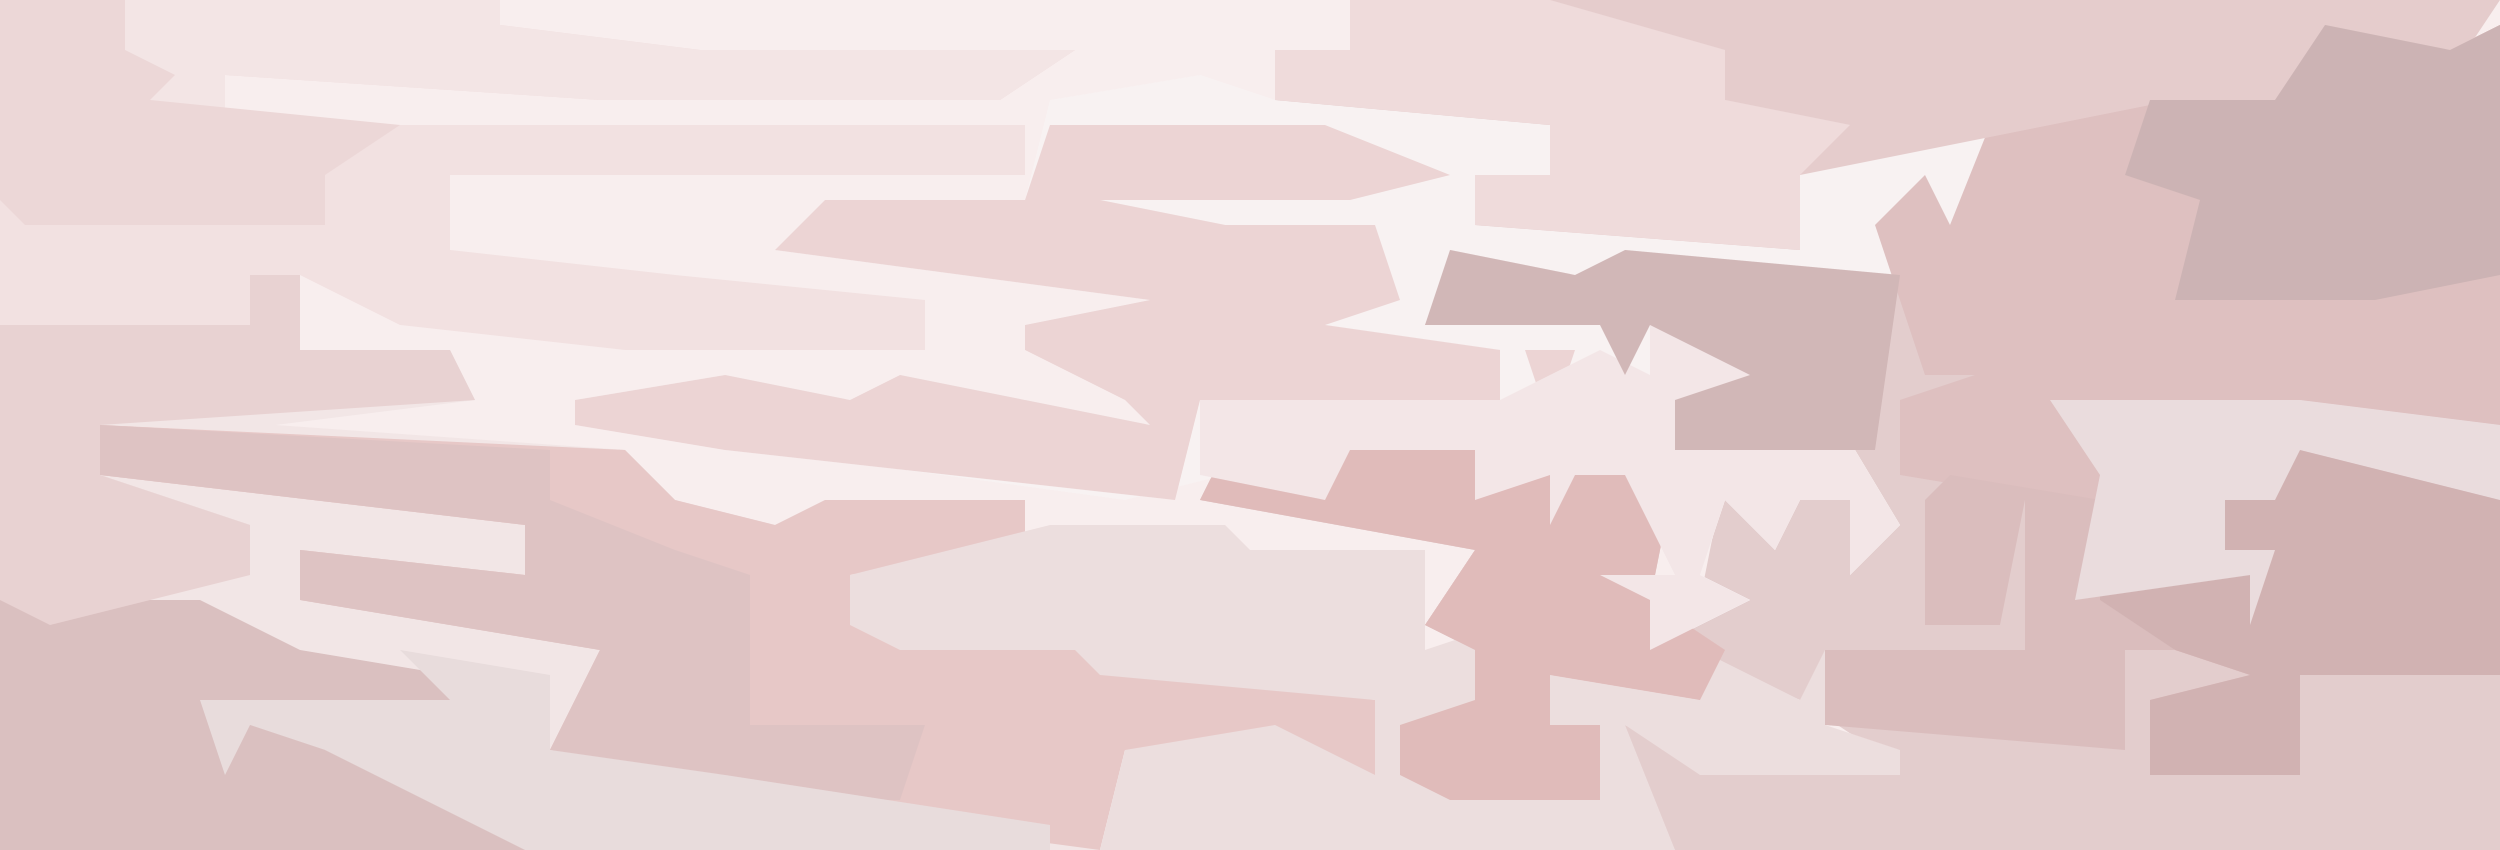 <?xml version="1.0" encoding="UTF-8"?>
<svg version="1.1" xmlns="http://www.w3.org/2000/svg" width="100" height="34">
<path d="M0,0 L100,0 L100,34 L0,34 Z " fill="#F8EEEE" transform="translate(0,0)"/>
<path d="M0,0 L5,1 L7,0 L7,33 L-26,33 L-28,32 L-28,28 L-25,29 L-18,29 L-21,27 L-24,26 L-25,27 L-31,26 L-31,28 L-29,28 L-29,31 L-35,31 L-37,30 L-37,28 L-34,27 L-34,25 L-36,24 L-34,21 L-45,19 L-44,17 L-34,17 L-30,18 L-26,18 L-27,23 L-25,23 L-24,18 L-19,19 L-21,17 L-26,17 L-26,15 L-23,14 L-27,12 L-28,14 L-29,12 L-36,12 L-35,9 L-30,10 L-28,9 L-18,9 L-16,6 L-15,8 L-13,3 L-2,3 Z " fill="#E3CDCD" transform="translate(93,1)"/>
<path d="M0,0 L2,0 L2,3 L8,3 L9,5 L1,6 L15,7 L17,9 L21,10 L23,9 L31,9 L31,11 L24,12 L24,14 L33,14 L37,15 L45,17 L45,20 L35,19 L34,23 L-10,23 L-10,2 L0,2 Z " fill="#F2E6E6" transform="translate(10,11)"/>
<path d="M0,0 L46,0 L44,3 L41,3 L39,3 L37,5 L34,4 L33,6 L33,4 L26,5 L25,10 L22,10 L22,11 L10,11 L7,11 L6,12 L4,11 L3,13 L11,12 L14,13 L19,14 L16,16 L13,16 L13,18 L18,18 L19,16 L22,21 L20,23 L20,20 L18,20 L17,22 L15,20 L14,23 L16,24 L12,26 L12,24 L10,23 L13,23 L11,19 L9,19 L8,21 L8,19 L5,20 L5,18 L0,18 L-1,20 L-5,19 L-9,20 L-31,17 L-31,16 L-25,15 L-20,16 L-18,15 L-8,17 L-9,16 L-13,14 L-13,13 L-8,12 L-23,10 L-21,8 L-13,8 L-12,4 L-6,3 L-3,4 L-3,2 L0,2 Z " fill="#F8F2F2" transform="translate(54,0)"/>
<path d="M0,0 L5,1 L7,0 L7,26 L-1,26 L-1,30 L-7,30 L-7,27 L-3,26 L-9,24 L-11,19 L-17,18 L-17,15 L-14,14 L-16,14 L-18,8 L-16,6 L-15,8 L-13,3 L-2,3 Z " fill="#DEC0C0" transform="translate(93,1)"/>
<path d="M0,0 L20,0 L20,1 L28,2 L43,2 L40,4 L24,4 L9,3 L9,5 L41,5 L41,7 L18,7 L18,10 L27,11 L37,12 L37,14 L25,14 L16,13 L12,11 L10,11 L11,14 L0,13 Z " fill="#F2E1E1" transform="translate(0,0)"/>
<path d="M0,0 L21,1 L23,3 L27,4 L29,3 L37,3 L37,5 L30,6 L30,8 L39,8 L43,9 L51,11 L51,14 L41,13 L40,17 L25,15 L18,13 L20,9 L8,7 L8,5 L17,6 L17,4 L0,2 Z " fill="#E7C8C7" transform="translate(4,17)"/>
<path d="M0,0 L46,0 L44,3 L41,3 L39,3 L37,5 L34,4 L33,6 L33,4 L18,7 L18,10 L5,9 L5,7 L8,7 L8,5 L-3,4 L-3,2 L0,2 Z " fill="#E5CCCC" transform="translate(54,0)"/>
<path d="M0,0 L7,0 L8,1 L15,1 L15,5 L18,4 L17,9 L14,8 L14,10 L22,11 L22,8 L20,8 L20,6 L26,7 L26,5 L30,7 L31,5 L31,8 L34,9 L34,10 L26,10 L23,8 L25,13 L2,13 L3,9 L9,8 L13,10 L13,7 L2,6 L1,5 L-6,5 L-8,4 L-8,2 Z " fill="#ECDEDE" transform="translate(42,21)"/>
<path d="M0,0 L11,0 L16,2 L12,3 L2,3 L7,4 L13,4 L14,7 L11,8 L18,9 L18,12 L6,11 L5,15 L-13,13 L-19,12 L-19,11 L-13,10 L-8,11 L-6,10 L4,12 L3,11 L-1,9 L-1,8 L4,7 L-11,5 L-9,3 L-1,3 Z M19,9 L21,9 L20,12 Z " fill="#ECD4D4" transform="translate(42,5)"/>
<path d="M0,0 L8,0 L12,2 L18,3 L19,5 L13,5 L21,9 L21,10 L0,10 Z " fill="#DAC0C0" transform="translate(0,24)"/>
<path d="M0,0 L18,1 L18,3 L23,5 L26,6 L26,12 L33,12 L32,15 L25,15 L18,13 L20,9 L8,7 L8,5 L17,6 L17,4 L0,2 Z " fill="#DEC3C3" transform="translate(4,17)"/>
<path d="M0,0 L3,0 L8,0 L11,2 L11,9 L3,9 L3,13 L-3,13 L-3,10 L1,9 L-5,7 L-5,5 L1,5 L0,4 L-1,1 Z " fill="#D1B2B2" transform="translate(89,18)"/>
<path d="M0,0 L8,0 L15,2 L15,4 L20,5 L18,7 L18,10 L5,9 L5,7 L8,7 L8,5 L-3,4 L-3,2 L0,2 Z " fill="#EFDBDB" transform="translate(54,0)"/>
<path d="M0,0 L5,1 L7,0 L7,10 L2,11 L-6,11 L-5,7 L-8,6 L-7,3 L-2,3 Z " fill="#CCB3B4" transform="translate(93,1)"/>
<path d="M0,0 L10,0 L14,1 L18,1 L17,6 L20,8 L19,10 L13,9 L13,11 L15,11 L15,14 L9,14 L7,13 L7,11 L10,10 L10,8 L8,7 L10,4 L-1,2 Z " fill="#E0BBBA" transform="translate(49,18)"/>
<path d="M0,0 L7,1 L4,3 L1,3 L1,5 L6,5 L7,3 L10,8 L8,10 L8,7 L6,7 L5,9 L3,7 L2,10 L4,11 L0,13 L0,11 L-2,10 L1,10 L-1,6 L-3,6 L-4,8 L-4,6 L-7,7 L-7,5 L-12,5 L-13,7 L-18,6 L-18,3 L-6,3 L-2,1 L0,2 Z " fill="#F3E6E7" transform="translate(66,13)"/>
<path d="M0,0 L2,0 L2,3 L8,3 L9,5 L-6,6 L-6,8 L0,10 L0,12 L-8,14 L-10,13 L-10,2 L0,2 Z " fill="#E8D2D2" transform="translate(10,11)"/>
<path d="M0,0 L6,1 L6,4 L13,5 L26,7 L26,8 L5,8 L-3,4 L-6,3 L-7,5 L-8,2 L2,2 Z " fill="#E8DCDC" transform="translate(16,26)"/>
<path d="M0,0 L15,0 L15,1 L23,2 L38,2 L35,4 L19,4 L4,3 L4,5 L0,4 Z " fill="#F3E5E5" transform="translate(5,0)"/>
<path d="M0,0 L5,0 L5,2 L7,3 L6,4 L16,5 L13,7 L13,9 L1,9 L0,8 Z " fill="#ECD7D7" transform="translate(0,0)"/>
<path d="M0,0 L5,1 L7,0 L18,1 L17,8 L14,8 L9,8 L9,6 L12,5 L8,3 L7,5 L6,3 L-1,3 Z " fill="#D1B7B7" transform="translate(58,10)"/>
<path d="M0,0 L6,1 L6,5 L9,7 L7,7 L7,11 L-5,10 L-5,7 L1,7 L3,7 L3,1 L2,6 L-1,6 L-1,1 Z " fill="#DABDBD" transform="translate(78,19)"/>
<path d="M0,0 L10,0 L18,1 L18,4 L10,2 L9,4 L7,4 L7,6 L9,6 L8,9 L8,7 L1,8 L2,3 Z " fill="#EADCDD" transform="translate(82,16)"/>
</svg>
